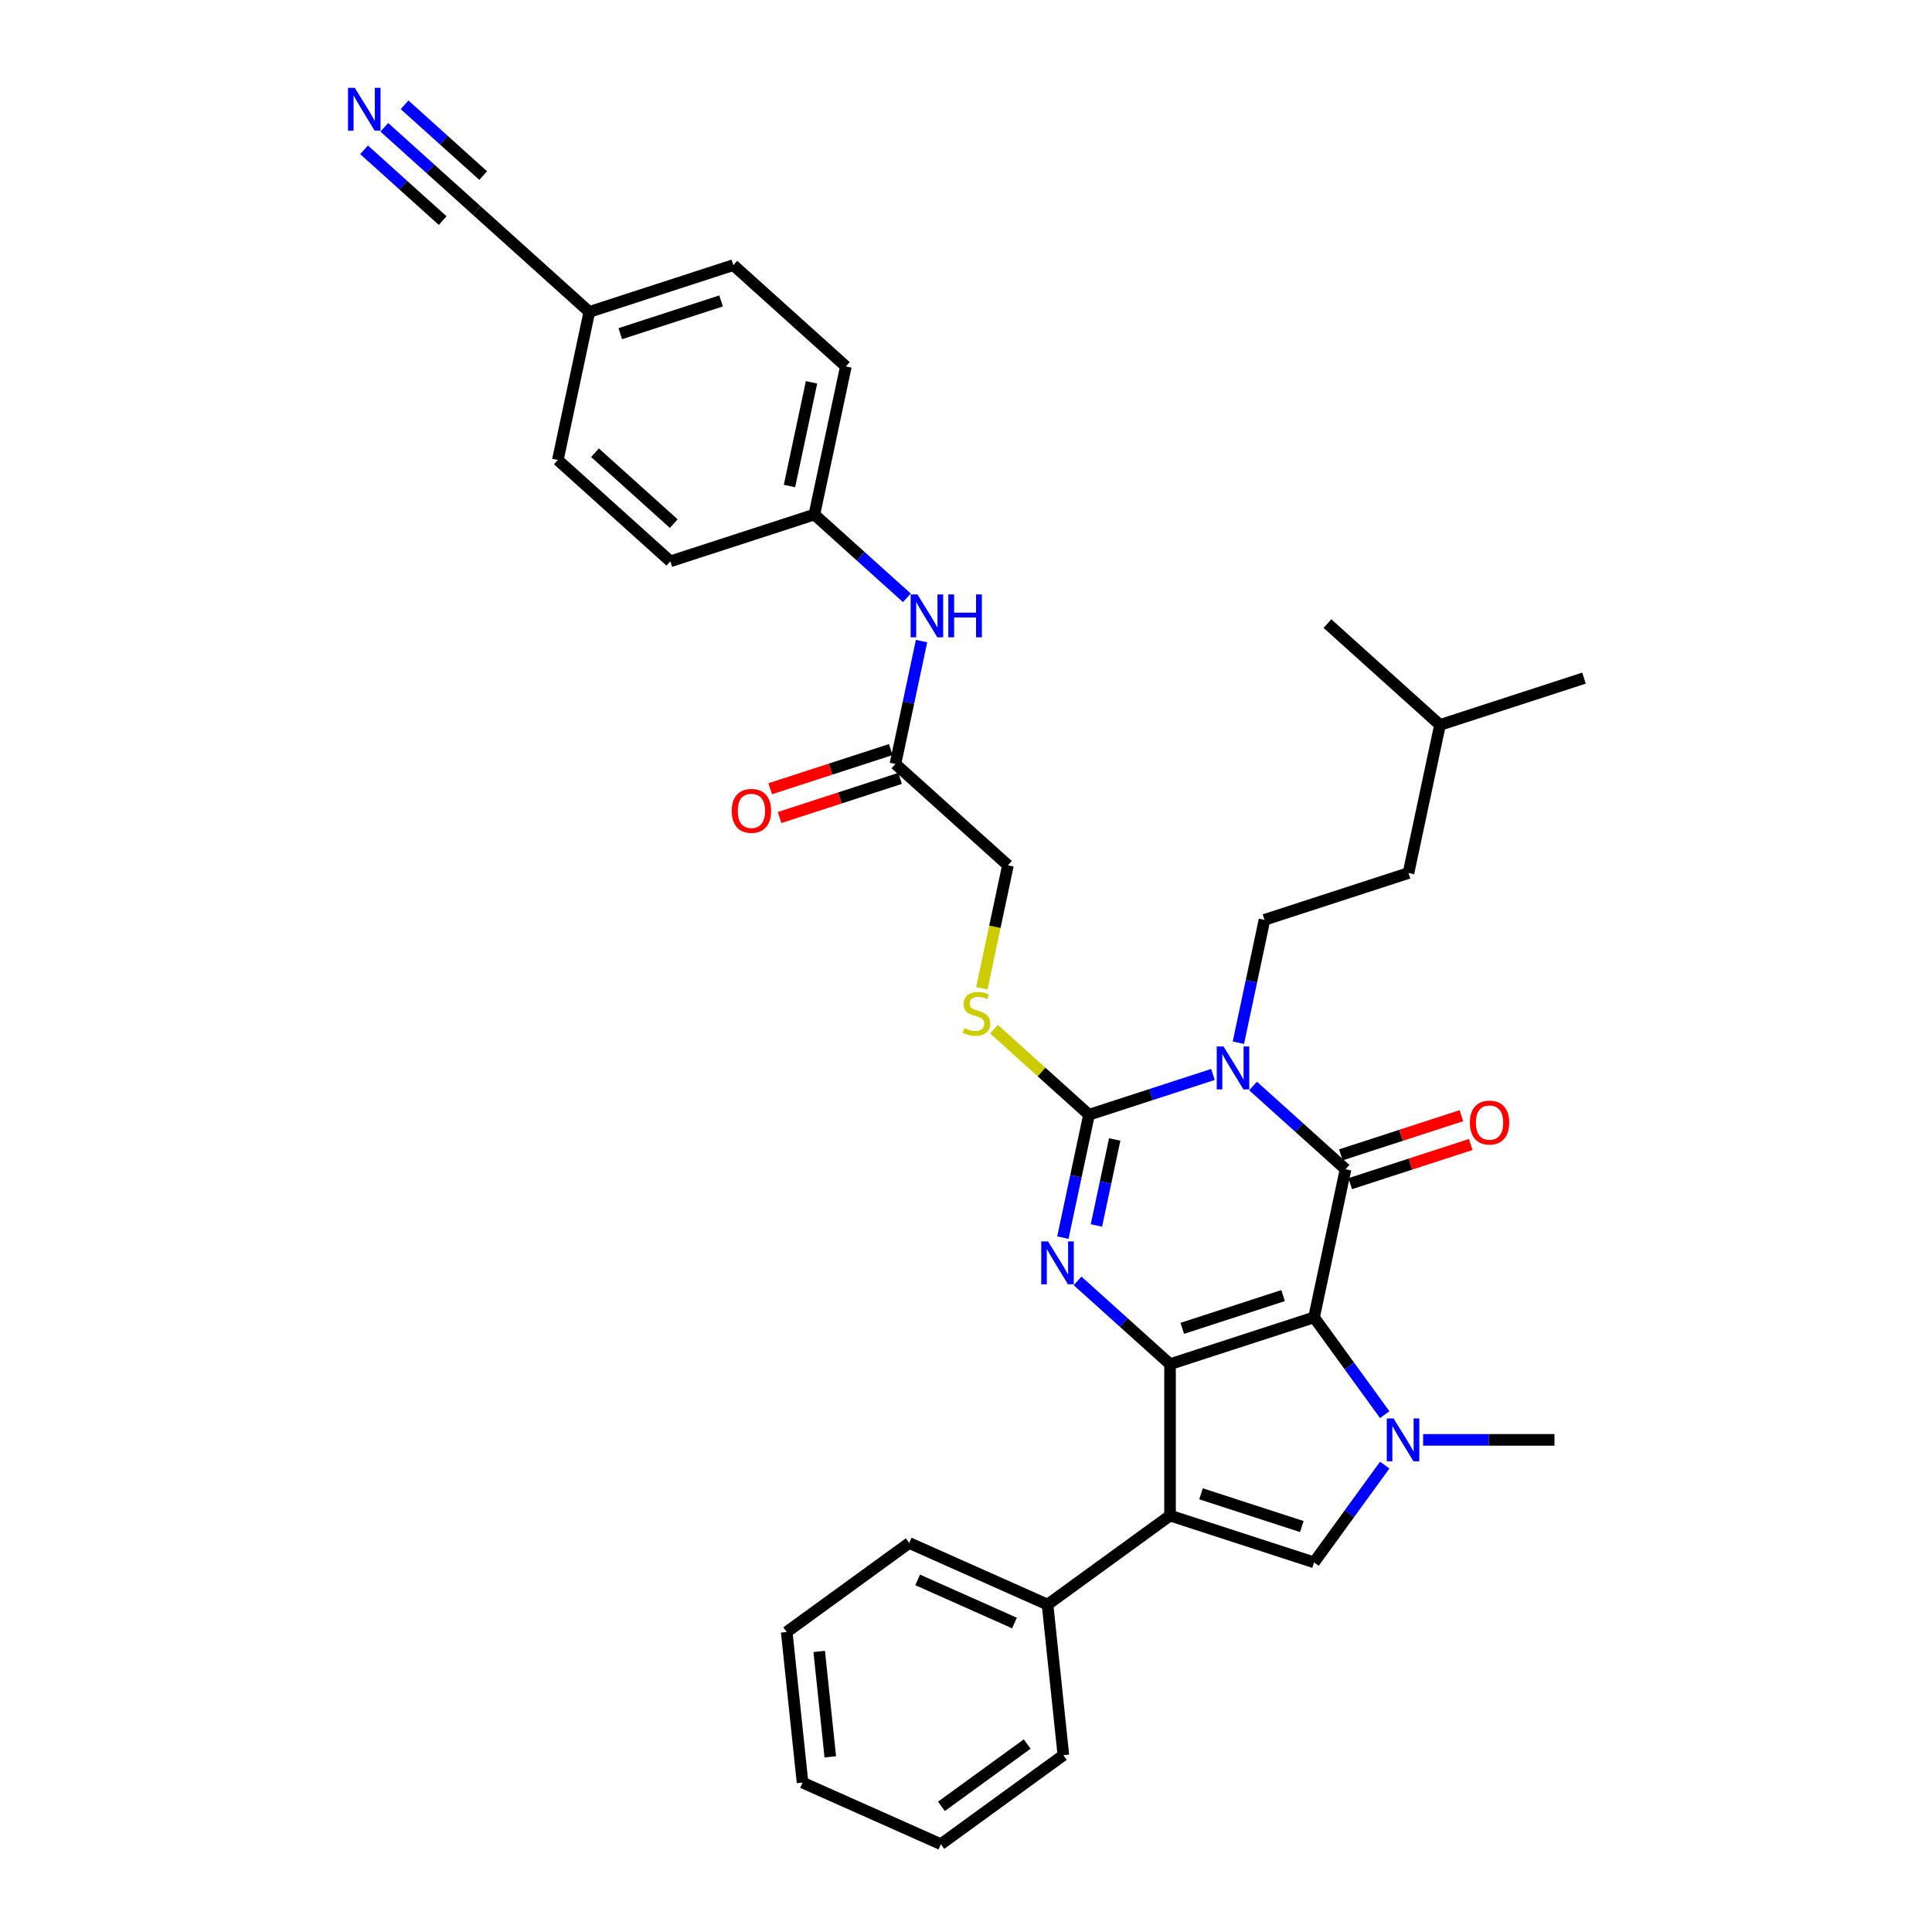<?xml version='1.0' encoding='iso-8859-1'?>
<svg version='1.1' baseProfile='full'
              xmlns='http://www.w3.org/2000/svg'
                      xmlns:rdkit='http://www.rdkit.org/xml'
                      xmlns:xlink='http://www.w3.org/1999/xlink'
                  xml:space='preserve'
width='1000px' height='1000px' viewBox='0 0 1000 1000'>
<!-- END OF HEADER -->
<rect style='opacity:1.0;fill:#FFFFFF;stroke:none' width='1000' height='1000' x='0' y='0'> </rect>
<path class='bond-0' d='M 680.153,681.869 L 605.613,706.088' style='fill:none;fill-rule:evenodd;stroke:#000000;stroke-width:6px;stroke-linecap:butt;stroke-linejoin:miter;stroke-opacity:1' />
<path class='bond-0' d='M 664.128,670.594 L 611.95,687.547' style='fill:none;fill-rule:evenodd;stroke:#000000;stroke-width:6px;stroke-linecap:butt;stroke-linejoin:miter;stroke-opacity:1' />
<path class='bond-2' d='M 680.153,681.869 L 696.448,605.206' style='fill:none;fill-rule:evenodd;stroke:#000000;stroke-width:6px;stroke-linecap:butt;stroke-linejoin:miter;stroke-opacity:1' />
<path class='bond-5' d='M 680.153,681.869 L 698.443,707.044' style='fill:none;fill-rule:evenodd;stroke:#000000;stroke-width:6px;stroke-linecap:butt;stroke-linejoin:miter;stroke-opacity:1' />
<path class='bond-5' d='M 698.443,707.044 L 716.734,732.218' style='fill:none;fill-rule:evenodd;stroke:#0000FF;stroke-width:6px;stroke-linecap:butt;stroke-linejoin:miter;stroke-opacity:1' />
<path class='bond-4' d='M 605.613,706.088 L 581.68,684.538' style='fill:none;fill-rule:evenodd;stroke:#000000;stroke-width:6px;stroke-linecap:butt;stroke-linejoin:miter;stroke-opacity:1' />
<path class='bond-4' d='M 581.68,684.538 L 557.746,662.988' style='fill:none;fill-rule:evenodd;stroke:#0000FF;stroke-width:6px;stroke-linecap:butt;stroke-linejoin:miter;stroke-opacity:1' />
<path class='bond-6' d='M 605.613,706.088 L 605.613,784.463' style='fill:none;fill-rule:evenodd;stroke:#000000;stroke-width:6px;stroke-linecap:butt;stroke-linejoin:miter;stroke-opacity:1' />
<path class='bond-1' d='M 648.581,562.106 L 672.514,583.656' style='fill:none;fill-rule:evenodd;stroke:#0000FF;stroke-width:6px;stroke-linecap:butt;stroke-linejoin:miter;stroke-opacity:1' />
<path class='bond-1' d='M 672.514,583.656 L 696.448,605.206' style='fill:none;fill-rule:evenodd;stroke:#000000;stroke-width:6px;stroke-linecap:butt;stroke-linejoin:miter;stroke-opacity:1' />
<path class='bond-3' d='M 627.827,556.134 L 595.746,566.558' style='fill:none;fill-rule:evenodd;stroke:#0000FF;stroke-width:6px;stroke-linecap:butt;stroke-linejoin:miter;stroke-opacity:1' />
<path class='bond-3' d='M 595.746,566.558 L 563.664,576.982' style='fill:none;fill-rule:evenodd;stroke:#000000;stroke-width:6px;stroke-linecap:butt;stroke-linejoin:miter;stroke-opacity:1' />
<path class='bond-8' d='M 640.979,539.705 L 647.739,507.902' style='fill:none;fill-rule:evenodd;stroke:#0000FF;stroke-width:6px;stroke-linecap:butt;stroke-linejoin:miter;stroke-opacity:1' />
<path class='bond-8' d='M 647.739,507.902 L 654.499,476.1' style='fill:none;fill-rule:evenodd;stroke:#000000;stroke-width:6px;stroke-linecap:butt;stroke-linejoin:miter;stroke-opacity:1' />
<path class='bond-11' d='M 698.87,612.66 L 730.066,602.524' style='fill:none;fill-rule:evenodd;stroke:#000000;stroke-width:6px;stroke-linecap:butt;stroke-linejoin:miter;stroke-opacity:1' />
<path class='bond-11' d='M 730.066,602.524 L 761.261,592.388' style='fill:none;fill-rule:evenodd;stroke:#FF0000;stroke-width:6px;stroke-linecap:butt;stroke-linejoin:miter;stroke-opacity:1' />
<path class='bond-11' d='M 694.026,597.752 L 725.222,587.616' style='fill:none;fill-rule:evenodd;stroke:#000000;stroke-width:6px;stroke-linecap:butt;stroke-linejoin:miter;stroke-opacity:1' />
<path class='bond-11' d='M 725.222,587.616 L 756.417,577.48' style='fill:none;fill-rule:evenodd;stroke:#FF0000;stroke-width:6px;stroke-linecap:butt;stroke-linejoin:miter;stroke-opacity:1' />
<path class='bond-9' d='M 563.664,576.982 L 539.08,554.846' style='fill:none;fill-rule:evenodd;stroke:#000000;stroke-width:6px;stroke-linecap:butt;stroke-linejoin:miter;stroke-opacity:1' />
<path class='bond-9' d='M 539.08,554.846 L 514.496,532.71' style='fill:none;fill-rule:evenodd;stroke:#CCCC00;stroke-width:6px;stroke-linecap:butt;stroke-linejoin:miter;stroke-opacity:1' />
<path class='bond-35' d='M 563.664,576.982 L 556.904,608.785' style='fill:none;fill-rule:evenodd;stroke:#000000;stroke-width:6px;stroke-linecap:butt;stroke-linejoin:miter;stroke-opacity:1' />
<path class='bond-35' d='M 556.904,608.785 L 550.145,640.587' style='fill:none;fill-rule:evenodd;stroke:#0000FF;stroke-width:6px;stroke-linecap:butt;stroke-linejoin:miter;stroke-opacity:1' />
<path class='bond-35' d='M 576.969,589.782 L 572.237,612.044' style='fill:none;fill-rule:evenodd;stroke:#000000;stroke-width:6px;stroke-linecap:butt;stroke-linejoin:miter;stroke-opacity:1' />
<path class='bond-35' d='M 572.237,612.044 L 567.505,634.306' style='fill:none;fill-rule:evenodd;stroke:#0000FF;stroke-width:6px;stroke-linecap:butt;stroke-linejoin:miter;stroke-opacity:1' />
<path class='bond-7' d='M 716.734,758.333 L 698.443,783.508' style='fill:none;fill-rule:evenodd;stroke:#0000FF;stroke-width:6px;stroke-linecap:butt;stroke-linejoin:miter;stroke-opacity:1' />
<path class='bond-7' d='M 698.443,783.508 L 680.153,808.683' style='fill:none;fill-rule:evenodd;stroke:#000000;stroke-width:6px;stroke-linecap:butt;stroke-linejoin:miter;stroke-opacity:1' />
<path class='bond-20' d='M 736.598,745.276 L 770.597,745.276' style='fill:none;fill-rule:evenodd;stroke:#0000FF;stroke-width:6px;stroke-linecap:butt;stroke-linejoin:miter;stroke-opacity:1' />
<path class='bond-20' d='M 770.597,745.276 L 804.596,745.276' style='fill:none;fill-rule:evenodd;stroke:#000000;stroke-width:6px;stroke-linecap:butt;stroke-linejoin:miter;stroke-opacity:1' />
<path class='bond-14' d='M 605.613,784.463 L 542.206,830.531' style='fill:none;fill-rule:evenodd;stroke:#000000;stroke-width:6px;stroke-linecap:butt;stroke-linejoin:miter;stroke-opacity:1' />
<path class='bond-34' d='M 605.613,784.463 L 680.153,808.683' style='fill:none;fill-rule:evenodd;stroke:#000000;stroke-width:6px;stroke-linecap:butt;stroke-linejoin:miter;stroke-opacity:1' />
<path class='bond-34' d='M 621.638,773.189 L 673.816,790.142' style='fill:none;fill-rule:evenodd;stroke:#000000;stroke-width:6px;stroke-linecap:butt;stroke-linejoin:miter;stroke-opacity:1' />
<path class='bond-21' d='M 654.499,476.1 L 729.038,451.88' style='fill:none;fill-rule:evenodd;stroke:#000000;stroke-width:6px;stroke-linecap:butt;stroke-linejoin:miter;stroke-opacity:1' />
<path class='bond-17' d='M 508.189,511.512 L 514.952,479.694' style='fill:none;fill-rule:evenodd;stroke:#CCCC00;stroke-width:6px;stroke-linecap:butt;stroke-linejoin:miter;stroke-opacity:1' />
<path class='bond-17' d='M 514.952,479.694 L 521.715,447.876' style='fill:none;fill-rule:evenodd;stroke:#000000;stroke-width:6px;stroke-linecap:butt;stroke-linejoin:miter;stroke-opacity:1' />
<path class='bond-10' d='M 198.921,65.896 L 222.855,87.446' style='fill:none;fill-rule:evenodd;stroke:#0000FF;stroke-width:6px;stroke-linecap:butt;stroke-linejoin:miter;stroke-opacity:1' />
<path class='bond-10' d='M 222.855,87.446 L 246.789,108.996' style='fill:none;fill-rule:evenodd;stroke:#000000;stroke-width:6px;stroke-linecap:butt;stroke-linejoin:miter;stroke-opacity:1' />
<path class='bond-10' d='M 188.433,77.545 L 208.776,95.862' style='fill:none;fill-rule:evenodd;stroke:#0000FF;stroke-width:6px;stroke-linecap:butt;stroke-linejoin:miter;stroke-opacity:1' />
<path class='bond-10' d='M 208.776,95.862 L 229.12,114.18' style='fill:none;fill-rule:evenodd;stroke:#000000;stroke-width:6px;stroke-linecap:butt;stroke-linejoin:miter;stroke-opacity:1' />
<path class='bond-10' d='M 209.41,54.247 L 229.754,72.565' style='fill:none;fill-rule:evenodd;stroke:#0000FF;stroke-width:6px;stroke-linecap:butt;stroke-linejoin:miter;stroke-opacity:1' />
<path class='bond-10' d='M 229.754,72.565 L 250.097,90.882' style='fill:none;fill-rule:evenodd;stroke:#000000;stroke-width:6px;stroke-linecap:butt;stroke-linejoin:miter;stroke-opacity:1' />
<path class='bond-12' d='M 246.789,108.996 L 305.033,161.439' style='fill:none;fill-rule:evenodd;stroke:#000000;stroke-width:6px;stroke-linecap:butt;stroke-linejoin:miter;stroke-opacity:1' />
<path class='bond-13' d='M 463.471,395.432 L 521.715,447.876' style='fill:none;fill-rule:evenodd;stroke:#000000;stroke-width:6px;stroke-linecap:butt;stroke-linejoin:miter;stroke-opacity:1' />
<path class='bond-15' d='M 463.471,395.432 L 470.231,363.63' style='fill:none;fill-rule:evenodd;stroke:#000000;stroke-width:6px;stroke-linecap:butt;stroke-linejoin:miter;stroke-opacity:1' />
<path class='bond-15' d='M 470.231,363.63 L 476.991,331.827' style='fill:none;fill-rule:evenodd;stroke:#0000FF;stroke-width:6px;stroke-linecap:butt;stroke-linejoin:miter;stroke-opacity:1' />
<path class='bond-16' d='M 461.049,387.978 L 429.853,398.114' style='fill:none;fill-rule:evenodd;stroke:#000000;stroke-width:6px;stroke-linecap:butt;stroke-linejoin:miter;stroke-opacity:1' />
<path class='bond-16' d='M 429.853,398.114 L 398.658,408.251' style='fill:none;fill-rule:evenodd;stroke:#FF0000;stroke-width:6px;stroke-linecap:butt;stroke-linejoin:miter;stroke-opacity:1' />
<path class='bond-16' d='M 465.893,402.886 L 434.697,413.022' style='fill:none;fill-rule:evenodd;stroke:#000000;stroke-width:6px;stroke-linecap:butt;stroke-linejoin:miter;stroke-opacity:1' />
<path class='bond-16' d='M 434.697,413.022 L 403.501,423.158' style='fill:none;fill-rule:evenodd;stroke:#FF0000;stroke-width:6px;stroke-linecap:butt;stroke-linejoin:miter;stroke-opacity:1' />
<path class='bond-26' d='M 542.206,830.531 L 470.607,798.653' style='fill:none;fill-rule:evenodd;stroke:#000000;stroke-width:6px;stroke-linecap:butt;stroke-linejoin:miter;stroke-opacity:1' />
<path class='bond-26' d='M 525.091,840.07 L 474.971,817.755' style='fill:none;fill-rule:evenodd;stroke:#000000;stroke-width:6px;stroke-linecap:butt;stroke-linejoin:miter;stroke-opacity:1' />
<path class='bond-27' d='M 542.206,830.531 L 550.399,908.478' style='fill:none;fill-rule:evenodd;stroke:#000000;stroke-width:6px;stroke-linecap:butt;stroke-linejoin:miter;stroke-opacity:1' />
<path class='bond-19' d='M 469.389,309.426 L 445.455,287.876' style='fill:none;fill-rule:evenodd;stroke:#0000FF;stroke-width:6px;stroke-linecap:butt;stroke-linejoin:miter;stroke-opacity:1' />
<path class='bond-19' d='M 445.455,287.876 L 421.522,266.326' style='fill:none;fill-rule:evenodd;stroke:#000000;stroke-width:6px;stroke-linecap:butt;stroke-linejoin:miter;stroke-opacity:1' />
<path class='bond-18' d='M 305.033,161.439 L 379.573,137.22' style='fill:none;fill-rule:evenodd;stroke:#000000;stroke-width:6px;stroke-linecap:butt;stroke-linejoin:miter;stroke-opacity:1' />
<path class='bond-18' d='M 321.058,172.714 L 373.236,155.761' style='fill:none;fill-rule:evenodd;stroke:#000000;stroke-width:6px;stroke-linecap:butt;stroke-linejoin:miter;stroke-opacity:1' />
<path class='bond-37' d='M 305.033,161.439 L 288.738,238.102' style='fill:none;fill-rule:evenodd;stroke:#000000;stroke-width:6px;stroke-linecap:butt;stroke-linejoin:miter;stroke-opacity:1' />
<path class='bond-24' d='M 421.522,266.326 L 346.982,290.545' style='fill:none;fill-rule:evenodd;stroke:#000000;stroke-width:6px;stroke-linecap:butt;stroke-linejoin:miter;stroke-opacity:1' />
<path class='bond-25' d='M 421.522,266.326 L 437.817,189.663' style='fill:none;fill-rule:evenodd;stroke:#000000;stroke-width:6px;stroke-linecap:butt;stroke-linejoin:miter;stroke-opacity:1' />
<path class='bond-25' d='M 408.633,251.568 L 420.04,197.904' style='fill:none;fill-rule:evenodd;stroke:#000000;stroke-width:6px;stroke-linecap:butt;stroke-linejoin:miter;stroke-opacity:1' />
<path class='bond-28' d='M 729.038,451.88 L 745.334,375.218' style='fill:none;fill-rule:evenodd;stroke:#000000;stroke-width:6px;stroke-linecap:butt;stroke-linejoin:miter;stroke-opacity:1' />
<path class='bond-22' d='M 288.738,238.102 L 346.982,290.545' style='fill:none;fill-rule:evenodd;stroke:#000000;stroke-width:6px;stroke-linecap:butt;stroke-linejoin:miter;stroke-opacity:1' />
<path class='bond-22' d='M 307.963,234.32 L 348.734,271.03' style='fill:none;fill-rule:evenodd;stroke:#000000;stroke-width:6px;stroke-linecap:butt;stroke-linejoin:miter;stroke-opacity:1' />
<path class='bond-23' d='M 379.573,137.22 L 437.817,189.663' style='fill:none;fill-rule:evenodd;stroke:#000000;stroke-width:6px;stroke-linecap:butt;stroke-linejoin:miter;stroke-opacity:1' />
<path class='bond-31' d='M 470.607,798.653 L 407.2,844.721' style='fill:none;fill-rule:evenodd;stroke:#000000;stroke-width:6px;stroke-linecap:butt;stroke-linejoin:miter;stroke-opacity:1' />
<path class='bond-32' d='M 550.399,908.478 L 486.992,954.545' style='fill:none;fill-rule:evenodd;stroke:#000000;stroke-width:6px;stroke-linecap:butt;stroke-linejoin:miter;stroke-opacity:1' />
<path class='bond-32' d='M 531.674,902.706 L 487.289,934.954' style='fill:none;fill-rule:evenodd;stroke:#000000;stroke-width:6px;stroke-linecap:butt;stroke-linejoin:miter;stroke-opacity:1' />
<path class='bond-29' d='M 745.334,375.218 L 819.873,350.998' style='fill:none;fill-rule:evenodd;stroke:#000000;stroke-width:6px;stroke-linecap:butt;stroke-linejoin:miter;stroke-opacity:1' />
<path class='bond-30' d='M 745.334,375.218 L 687.089,322.774' style='fill:none;fill-rule:evenodd;stroke:#000000;stroke-width:6px;stroke-linecap:butt;stroke-linejoin:miter;stroke-opacity:1' />
<path class='bond-36' d='M 407.2,844.721 L 415.392,922.667' style='fill:none;fill-rule:evenodd;stroke:#000000;stroke-width:6px;stroke-linecap:butt;stroke-linejoin:miter;stroke-opacity:1' />
<path class='bond-36' d='M 424.018,854.775 L 429.753,909.337' style='fill:none;fill-rule:evenodd;stroke:#000000;stroke-width:6px;stroke-linecap:butt;stroke-linejoin:miter;stroke-opacity:1' />
<path class='bond-33' d='M 486.992,954.545 L 415.392,922.667' style='fill:none;fill-rule:evenodd;stroke:#000000;stroke-width:6px;stroke-linecap:butt;stroke-linejoin:miter;stroke-opacity:1' />
<path  class='atom-2' d='M 633.297 541.665
L 640.571 553.421
Q 641.292 554.581, 642.452 556.681
Q 643.612 558.782, 643.674 558.907
L 643.674 541.665
L 646.621 541.665
L 646.621 563.861
L 643.58 563.861
L 635.774 551.007
Q 634.865 549.502, 633.893 547.778
Q 632.953 546.054, 632.67 545.521
L 632.67 563.861
L 629.786 563.861
L 629.786 541.665
L 633.297 541.665
' fill='#0000FF'/>
<path  class='atom-5' d='M 542.463 642.547
L 549.736 654.303
Q 550.457 655.463, 551.617 657.563
Q 552.777 659.664, 552.84 659.789
L 552.84 642.547
L 555.787 642.547
L 555.787 664.743
L 552.746 664.743
L 544.939 651.889
Q 544.03 650.384, 543.058 648.66
Q 542.118 646.936, 541.836 646.403
L 541.836 664.743
L 538.952 664.743
L 538.952 642.547
L 542.463 642.547
' fill='#0000FF'/>
<path  class='atom-6' d='M 721.315 734.178
L 728.588 745.934
Q 729.309 747.094, 730.469 749.195
Q 731.629 751.295, 731.691 751.42
L 731.691 734.178
L 734.638 734.178
L 734.638 756.374
L 731.597 756.374
L 723.791 743.52
Q 722.882 742.015, 721.91 740.291
Q 720.97 738.567, 720.688 738.034
L 720.688 756.374
L 717.803 756.374
L 717.803 734.178
L 721.315 734.178
' fill='#0000FF'/>
<path  class='atom-10' d='M 499.15 532.157
Q 499.401 532.251, 500.435 532.69
Q 501.47 533.128, 502.598 533.411
Q 503.758 533.661, 504.887 533.661
Q 506.987 533.661, 508.21 532.658
Q 509.433 531.624, 509.433 529.837
Q 509.433 528.614, 508.806 527.862
Q 508.21 527.109, 507.27 526.702
Q 506.329 526.294, 504.762 525.824
Q 502.787 525.228, 501.595 524.664
Q 500.435 524.1, 499.589 522.908
Q 498.774 521.717, 498.774 519.711
Q 498.774 516.92, 500.655 515.196
Q 502.567 513.472, 506.329 513.472
Q 508.9 513.472, 511.815 514.695
L 511.094 517.108
Q 508.43 516.011, 506.423 516.011
Q 504.26 516.011, 503.069 516.92
Q 501.877 517.798, 501.909 519.334
Q 501.909 520.526, 502.504 521.247
Q 503.131 521.968, 504.009 522.375
Q 504.918 522.783, 506.423 523.253
Q 508.43 523.88, 509.621 524.507
Q 510.812 525.134, 511.659 526.419
Q 512.536 527.673, 512.536 529.837
Q 512.536 532.909, 510.467 534.571
Q 508.43 536.201, 505.012 536.201
Q 503.037 536.201, 501.533 535.762
Q 500.059 535.354, 498.303 534.633
L 499.15 532.157
' fill='#CCCC00'/>
<path  class='atom-11' d='M 183.638 45.455
L 190.911 57.211
Q 191.632 58.371, 192.792 60.471
Q 193.952 62.572, 194.015 62.697
L 194.015 45.455
L 196.962 45.455
L 196.962 67.65
L 193.921 67.65
L 186.115 54.797
Q 185.206 53.292, 184.234 51.568
Q 183.293 49.844, 183.011 49.311
L 183.011 67.65
L 180.127 67.65
L 180.127 45.455
L 183.638 45.455
' fill='#0000FF'/>
<path  class='atom-12' d='M 760.799 581.049
Q 760.799 575.72, 763.432 572.742
Q 766.066 569.763, 770.988 569.763
Q 775.91 569.763, 778.543 572.742
Q 781.176 575.72, 781.176 581.049
Q 781.176 586.442, 778.512 589.514
Q 775.847 592.555, 770.988 592.555
Q 766.097 592.555, 763.432 589.514
Q 760.799 586.473, 760.799 581.049
M 770.988 590.047
Q 774.373 590.047, 776.192 587.79
Q 778.041 585.501, 778.041 581.049
Q 778.041 576.692, 776.192 574.497
Q 774.373 572.271, 770.988 572.271
Q 767.602 572.271, 765.752 574.466
Q 763.934 576.66, 763.934 581.049
Q 763.934 585.532, 765.752 587.79
Q 767.602 590.047, 770.988 590.047
' fill='#FF0000'/>
<path  class='atom-16' d='M 474.86 307.672
L 482.133 319.428
Q 482.854 320.588, 484.014 322.688
Q 485.174 324.789, 485.237 324.914
L 485.237 307.672
L 488.184 307.672
L 488.184 329.868
L 485.143 329.868
L 477.336 317.014
Q 476.427 315.509, 475.455 313.785
Q 474.515 312.061, 474.233 311.528
L 474.233 329.868
L 471.348 329.868
L 471.348 307.672
L 474.86 307.672
' fill='#0000FF'/>
<path  class='atom-16' d='M 490.848 307.672
L 493.858 307.672
L 493.858 317.108
L 505.207 317.108
L 505.207 307.672
L 508.216 307.672
L 508.216 329.868
L 505.207 329.868
L 505.207 319.616
L 493.858 319.616
L 493.858 329.868
L 490.848 329.868
L 490.848 307.672
' fill='#0000FF'/>
<path  class='atom-17' d='M 378.743 419.714
Q 378.743 414.385, 381.376 411.407
Q 384.009 408.428, 388.931 408.428
Q 393.853 408.428, 396.487 411.407
Q 399.12 414.385, 399.12 419.714
Q 399.12 425.107, 396.455 428.179
Q 393.791 431.22, 388.931 431.22
Q 384.041 431.22, 381.376 428.179
Q 378.743 425.138, 378.743 419.714
M 388.931 428.712
Q 392.317 428.712, 394.135 426.455
Q 395.985 424.166, 395.985 419.714
Q 395.985 415.357, 394.135 413.162
Q 392.317 410.936, 388.931 410.936
Q 385.546 410.936, 383.696 413.131
Q 381.878 415.325, 381.878 419.714
Q 381.878 424.197, 383.696 426.455
Q 385.546 428.712, 388.931 428.712
' fill='#FF0000'/>
</svg>
